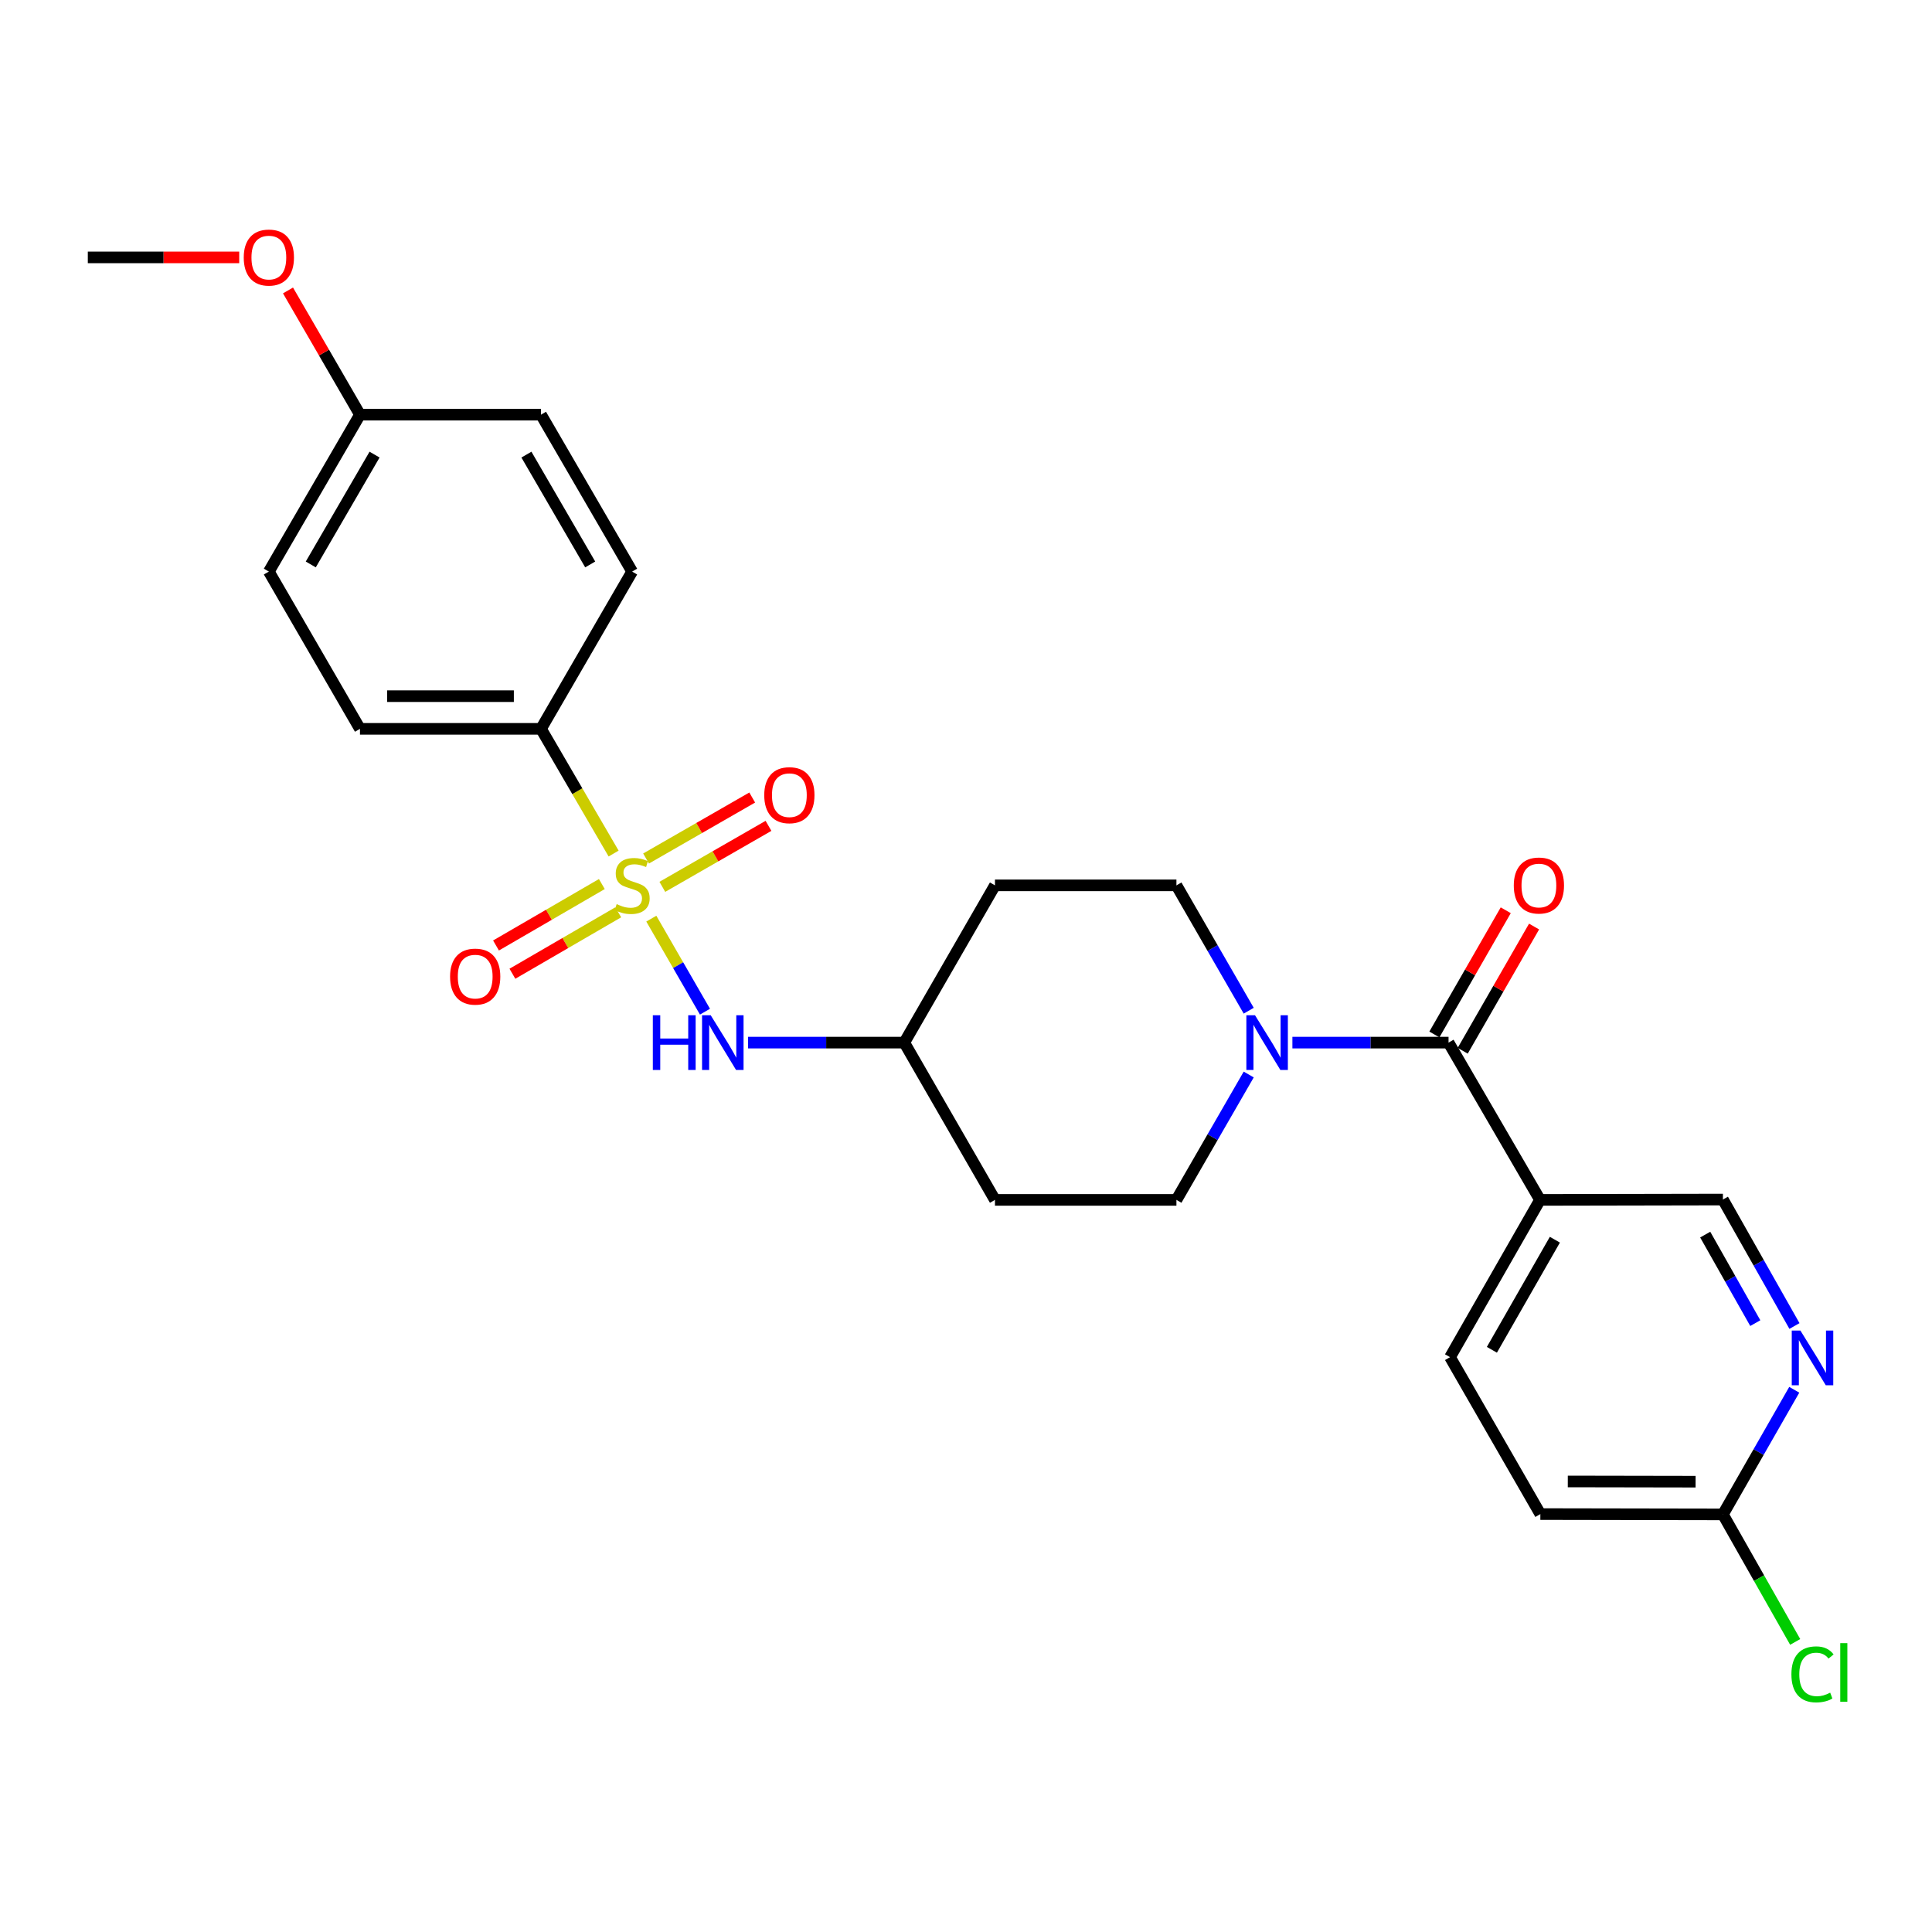 <?xml version='1.0' encoding='iso-8859-1'?>
<svg version='1.1' baseProfile='full'
              xmlns='http://www.w3.org/2000/svg'
                      xmlns:rdkit='http://www.rdkit.org/xml'
                      xmlns:xlink='http://www.w3.org/1999/xlink'
                  xml:space='preserve'
width='1000px' height='1000px' viewBox='0 0 1000 1000'>
<!-- END OF HEADER -->
<rect style='opacity:1.0;fill:#FFFFFF;stroke:none' width='1000' height='1000' x='0' y='0'> </rect>
<path class='bond-3' d='M 337.121,475.488 L 351.006,499.566' style='fill:none;fill-rule:evenodd;stroke:#CCCC00;stroke-width:6px;stroke-linecap:butt;stroke-linejoin:miter;stroke-opacity:1' />
<path class='bond-3' d='M 351.006,499.566 L 364.89,523.644' style='fill:none;fill-rule:evenodd;stroke:#0000FF;stroke-width:6px;stroke-linecap:butt;stroke-linejoin:miter;stroke-opacity:1' />
<path class='bond-4' d='M 317.602,441.795 L 298.813,409.521' style='fill:none;fill-rule:evenodd;stroke:#CCCC00;stroke-width:6px;stroke-linecap:butt;stroke-linejoin:miter;stroke-opacity:1' />
<path class='bond-4' d='M 298.813,409.521 L 280.025,377.247' style='fill:none;fill-rule:evenodd;stroke:#000000;stroke-width:6px;stroke-linecap:butt;stroke-linejoin:miter;stroke-opacity:1' />
<path class='bond-6' d='M 342.825,459.026 L 370.297,443.243' style='fill:none;fill-rule:evenodd;stroke:#CCCC00;stroke-width:6px;stroke-linecap:butt;stroke-linejoin:miter;stroke-opacity:1' />
<path class='bond-6' d='M 370.297,443.243 L 397.769,427.46' style='fill:none;fill-rule:evenodd;stroke:#FF0000;stroke-width:6px;stroke-linecap:butt;stroke-linejoin:miter;stroke-opacity:1' />
<path class='bond-6' d='M 334.401,444.362 L 361.873,428.58' style='fill:none;fill-rule:evenodd;stroke:#CCCC00;stroke-width:6px;stroke-linecap:butt;stroke-linejoin:miter;stroke-opacity:1' />
<path class='bond-6' d='M 361.873,428.58 L 389.345,412.797' style='fill:none;fill-rule:evenodd;stroke:#FF0000;stroke-width:6px;stroke-linecap:butt;stroke-linejoin:miter;stroke-opacity:1' />
<path class='bond-7' d='M 311.514,457.58 L 284.123,473.481' style='fill:none;fill-rule:evenodd;stroke:#CCCC00;stroke-width:6px;stroke-linecap:butt;stroke-linejoin:miter;stroke-opacity:1' />
<path class='bond-7' d='M 284.123,473.481 L 256.732,489.381' style='fill:none;fill-rule:evenodd;stroke:#FF0000;stroke-width:6px;stroke-linecap:butt;stroke-linejoin:miter;stroke-opacity:1' />
<path class='bond-7' d='M 320.003,472.205 L 292.612,488.106' style='fill:none;fill-rule:evenodd;stroke:#CCCC00;stroke-width:6px;stroke-linecap:butt;stroke-linejoin:miter;stroke-opacity:1' />
<path class='bond-7' d='M 292.612,488.106 L 265.221,504.006' style='fill:none;fill-rule:evenodd;stroke:#FF0000;stroke-width:6px;stroke-linecap:butt;stroke-linejoin:miter;stroke-opacity:1' />
<path class='bond-0' d='M 749.766,539.655 L 709.354,539.655' style='fill:none;fill-rule:evenodd;stroke:#000000;stroke-width:6px;stroke-linecap:butt;stroke-linejoin:miter;stroke-opacity:1' />
<path class='bond-0' d='M 709.354,539.655 L 668.943,539.655' style='fill:none;fill-rule:evenodd;stroke:#0000FF;stroke-width:6px;stroke-linecap:butt;stroke-linejoin:miter;stroke-opacity:1' />
<path class='bond-2' d='M 749.766,539.655 L 797.106,621.062' style='fill:none;fill-rule:evenodd;stroke:#000000;stroke-width:6px;stroke-linecap:butt;stroke-linejoin:miter;stroke-opacity:1' />
<path class='bond-12' d='M 757.097,543.868 L 775.566,511.723' style='fill:none;fill-rule:evenodd;stroke:#000000;stroke-width:6px;stroke-linecap:butt;stroke-linejoin:miter;stroke-opacity:1' />
<path class='bond-12' d='M 775.566,511.723 L 794.036,479.578' style='fill:none;fill-rule:evenodd;stroke:#FF0000;stroke-width:6px;stroke-linecap:butt;stroke-linejoin:miter;stroke-opacity:1' />
<path class='bond-12' d='M 742.434,535.443 L 760.904,503.298' style='fill:none;fill-rule:evenodd;stroke:#000000;stroke-width:6px;stroke-linecap:butt;stroke-linejoin:miter;stroke-opacity:1' />
<path class='bond-12' d='M 760.904,503.298 L 779.373,471.153' style='fill:none;fill-rule:evenodd;stroke:#FF0000;stroke-width:6px;stroke-linecap:butt;stroke-linejoin:miter;stroke-opacity:1' />
<path class='bond-1' d='M 646.335,523.146 L 627.627,490.703' style='fill:none;fill-rule:evenodd;stroke:#0000FF;stroke-width:6px;stroke-linecap:butt;stroke-linejoin:miter;stroke-opacity:1' />
<path class='bond-1' d='M 627.627,490.703 L 608.918,458.259' style='fill:none;fill-rule:evenodd;stroke:#000000;stroke-width:6px;stroke-linecap:butt;stroke-linejoin:miter;stroke-opacity:1' />
<path class='bond-27' d='M 646.336,556.165 L 627.627,588.613' style='fill:none;fill-rule:evenodd;stroke:#0000FF;stroke-width:6px;stroke-linecap:butt;stroke-linejoin:miter;stroke-opacity:1' />
<path class='bond-27' d='M 627.627,588.613 L 608.918,621.062' style='fill:none;fill-rule:evenodd;stroke:#000000;stroke-width:6px;stroke-linecap:butt;stroke-linejoin:miter;stroke-opacity:1' />
<path class='bond-9' d='M 797.106,621.062 L 891.778,620.883' style='fill:none;fill-rule:evenodd;stroke:#000000;stroke-width:6px;stroke-linecap:butt;stroke-linejoin:miter;stroke-opacity:1' />
<path class='bond-13' d='M 797.106,621.062 L 750.536,702.468' style='fill:none;fill-rule:evenodd;stroke:#000000;stroke-width:6px;stroke-linecap:butt;stroke-linejoin:miter;stroke-opacity:1' />
<path class='bond-13' d='M 804.799,641.67 L 772.2,698.654' style='fill:none;fill-rule:evenodd;stroke:#000000;stroke-width:6px;stroke-linecap:butt;stroke-linejoin:miter;stroke-opacity:1' />
<path class='bond-14' d='M 387.211,539.655 L 427.632,539.655' style='fill:none;fill-rule:evenodd;stroke:#0000FF;stroke-width:6px;stroke-linecap:butt;stroke-linejoin:miter;stroke-opacity:1' />
<path class='bond-14' d='M 427.632,539.655 L 468.053,539.655' style='fill:none;fill-rule:evenodd;stroke:#000000;stroke-width:6px;stroke-linecap:butt;stroke-linejoin:miter;stroke-opacity:1' />
<path class='bond-17' d='M 280.025,377.247 L 186.321,377.247' style='fill:none;fill-rule:evenodd;stroke:#000000;stroke-width:6px;stroke-linecap:butt;stroke-linejoin:miter;stroke-opacity:1' />
<path class='bond-17' d='M 265.969,360.336 L 200.376,360.336' style='fill:none;fill-rule:evenodd;stroke:#000000;stroke-width:6px;stroke-linecap:butt;stroke-linejoin:miter;stroke-opacity:1' />
<path class='bond-18' d='M 280.025,377.247 L 327.187,295.85' style='fill:none;fill-rule:evenodd;stroke:#000000;stroke-width:6px;stroke-linecap:butt;stroke-linejoin:miter;stroke-opacity:1' />
<path class='bond-5' d='M 928.808,686.339 L 910.293,653.611' style='fill:none;fill-rule:evenodd;stroke:#0000FF;stroke-width:6px;stroke-linecap:butt;stroke-linejoin:miter;stroke-opacity:1' />
<path class='bond-5' d='M 910.293,653.611 L 891.778,620.883' style='fill:none;fill-rule:evenodd;stroke:#000000;stroke-width:6px;stroke-linecap:butt;stroke-linejoin:miter;stroke-opacity:1' />
<path class='bond-5' d='M 908.535,684.847 L 895.574,661.938' style='fill:none;fill-rule:evenodd;stroke:#0000FF;stroke-width:6px;stroke-linecap:butt;stroke-linejoin:miter;stroke-opacity:1' />
<path class='bond-5' d='M 895.574,661.938 L 882.614,639.028' style='fill:none;fill-rule:evenodd;stroke:#000000;stroke-width:6px;stroke-linecap:butt;stroke-linejoin:miter;stroke-opacity:1' />
<path class='bond-28' d='M 928.708,719.346 L 910.243,751.601' style='fill:none;fill-rule:evenodd;stroke:#0000FF;stroke-width:6px;stroke-linecap:butt;stroke-linejoin:miter;stroke-opacity:1' />
<path class='bond-28' d='M 910.243,751.601 L 891.778,783.855' style='fill:none;fill-rule:evenodd;stroke:#000000;stroke-width:6px;stroke-linecap:butt;stroke-linejoin:miter;stroke-opacity:1' />
<path class='bond-8' d='M 891.778,783.855 L 797.285,783.686' style='fill:none;fill-rule:evenodd;stroke:#000000;stroke-width:6px;stroke-linecap:butt;stroke-linejoin:miter;stroke-opacity:1' />
<path class='bond-8' d='M 877.634,766.919 L 811.489,766.801' style='fill:none;fill-rule:evenodd;stroke:#000000;stroke-width:6px;stroke-linecap:butt;stroke-linejoin:miter;stroke-opacity:1' />
<path class='bond-20' d='M 891.778,783.855 L 910.483,816.855' style='fill:none;fill-rule:evenodd;stroke:#000000;stroke-width:6px;stroke-linecap:butt;stroke-linejoin:miter;stroke-opacity:1' />
<path class='bond-20' d='M 910.483,816.855 L 929.188,849.854' style='fill:none;fill-rule:evenodd;stroke:#00CC00;stroke-width:6px;stroke-linecap:butt;stroke-linejoin:miter;stroke-opacity:1' />
<path class='bond-10' d='M 608.918,458.259 L 514.989,458.259' style='fill:none;fill-rule:evenodd;stroke:#000000;stroke-width:6px;stroke-linecap:butt;stroke-linejoin:miter;stroke-opacity:1' />
<path class='bond-11' d='M 608.918,621.062 L 514.989,621.062' style='fill:none;fill-rule:evenodd;stroke:#000000;stroke-width:6px;stroke-linecap:butt;stroke-linejoin:miter;stroke-opacity:1' />
<path class='bond-19' d='M 750.536,702.468 L 797.285,783.686' style='fill:none;fill-rule:evenodd;stroke:#000000;stroke-width:6px;stroke-linecap:butt;stroke-linejoin:miter;stroke-opacity:1' />
<path class='bond-15' d='M 468.053,539.655 L 514.989,621.062' style='fill:none;fill-rule:evenodd;stroke:#000000;stroke-width:6px;stroke-linecap:butt;stroke-linejoin:miter;stroke-opacity:1' />
<path class='bond-16' d='M 468.053,539.655 L 514.989,458.259' style='fill:none;fill-rule:evenodd;stroke:#000000;stroke-width:6px;stroke-linecap:butt;stroke-linejoin:miter;stroke-opacity:1' />
<path class='bond-23' d='M 186.321,377.247 L 139.159,295.85' style='fill:none;fill-rule:evenodd;stroke:#000000;stroke-width:6px;stroke-linecap:butt;stroke-linejoin:miter;stroke-opacity:1' />
<path class='bond-22' d='M 327.187,295.85 L 280.025,214.632' style='fill:none;fill-rule:evenodd;stroke:#000000;stroke-width:6px;stroke-linecap:butt;stroke-linejoin:miter;stroke-opacity:1' />
<path class='bond-22' d='M 305.488,292.16 L 272.475,235.307' style='fill:none;fill-rule:evenodd;stroke:#000000;stroke-width:6px;stroke-linecap:butt;stroke-linejoin:miter;stroke-opacity:1' />
<path class='bond-21' d='M 186.321,214.632 L 280.025,214.632' style='fill:none;fill-rule:evenodd;stroke:#000000;stroke-width:6px;stroke-linecap:butt;stroke-linejoin:miter;stroke-opacity:1' />
<path class='bond-24' d='M 186.321,214.632 L 167.696,182.485' style='fill:none;fill-rule:evenodd;stroke:#000000;stroke-width:6px;stroke-linecap:butt;stroke-linejoin:miter;stroke-opacity:1' />
<path class='bond-24' d='M 167.696,182.485 L 149.072,150.338' style='fill:none;fill-rule:evenodd;stroke:#FF0000;stroke-width:6px;stroke-linecap:butt;stroke-linejoin:miter;stroke-opacity:1' />
<path class='bond-26' d='M 186.321,214.632 L 139.159,295.85' style='fill:none;fill-rule:evenodd;stroke:#000000;stroke-width:6px;stroke-linecap:butt;stroke-linejoin:miter;stroke-opacity:1' />
<path class='bond-26' d='M 193.87,235.307 L 160.857,292.16' style='fill:none;fill-rule:evenodd;stroke:#000000;stroke-width:6px;stroke-linecap:butt;stroke-linejoin:miter;stroke-opacity:1' />
<path class='bond-25' d='M 123.816,133.226 L 84.635,133.226' style='fill:none;fill-rule:evenodd;stroke:#FF0000;stroke-width:6px;stroke-linecap:butt;stroke-linejoin:miter;stroke-opacity:1' />
<path class='bond-25' d='M 84.635,133.226 L 45.455,133.226' style='fill:none;fill-rule:evenodd;stroke:#000000;stroke-width:6px;stroke-linecap:butt;stroke-linejoin:miter;stroke-opacity:1' />
<path  class='atom-0' d='M 319.187 467.979
Q 319.507 468.099, 320.827 468.659
Q 322.147 469.219, 323.587 469.579
Q 325.067 469.899, 326.507 469.899
Q 329.187 469.899, 330.747 468.619
Q 332.307 467.299, 332.307 465.019
Q 332.307 463.459, 331.507 462.499
Q 330.747 461.539, 329.547 461.019
Q 328.347 460.499, 326.347 459.899
Q 323.827 459.139, 322.307 458.419
Q 320.827 457.699, 319.747 456.179
Q 318.707 454.659, 318.707 452.099
Q 318.707 448.539, 321.107 446.339
Q 323.547 444.139, 328.347 444.139
Q 331.627 444.139, 335.347 445.699
L 334.427 448.779
Q 331.027 447.379, 328.467 447.379
Q 325.707 447.379, 324.187 448.539
Q 322.667 449.659, 322.707 451.619
Q 322.707 453.139, 323.467 454.059
Q 324.267 454.979, 325.387 455.499
Q 326.547 456.019, 328.467 456.619
Q 331.027 457.419, 332.547 458.219
Q 334.067 459.019, 335.147 460.659
Q 336.267 462.259, 336.267 465.019
Q 336.267 468.939, 333.627 471.059
Q 331.027 473.139, 326.667 473.139
Q 324.147 473.139, 322.227 472.579
Q 320.347 472.059, 318.107 471.139
L 319.187 467.979
' fill='#CCCC00'/>
<path  class='atom-2' d='M 649.595 525.495
L 658.875 540.495
Q 659.795 541.975, 661.275 544.655
Q 662.755 547.335, 662.835 547.495
L 662.835 525.495
L 666.595 525.495
L 666.595 553.815
L 662.715 553.815
L 652.755 537.415
Q 651.595 535.495, 650.355 533.295
Q 649.155 531.095, 648.795 530.415
L 648.795 553.815
L 645.115 553.815
L 645.115 525.495
L 649.595 525.495
' fill='#0000FF'/>
<path  class='atom-4' d='M 337.903 525.495
L 341.743 525.495
L 341.743 537.535
L 356.223 537.535
L 356.223 525.495
L 360.063 525.495
L 360.063 553.815
L 356.223 553.815
L 356.223 540.735
L 341.743 540.735
L 341.743 553.815
L 337.903 553.815
L 337.903 525.495
' fill='#0000FF'/>
<path  class='atom-4' d='M 367.863 525.495
L 377.143 540.495
Q 378.063 541.975, 379.543 544.655
Q 381.023 547.335, 381.103 547.495
L 381.103 525.495
L 384.863 525.495
L 384.863 553.815
L 380.983 553.815
L 371.023 537.415
Q 369.863 535.495, 368.623 533.295
Q 367.423 531.095, 367.063 530.415
L 367.063 553.815
L 363.383 553.815
L 363.383 525.495
L 367.863 525.495
' fill='#0000FF'/>
<path  class='atom-6' d='M 931.891 688.693
L 941.171 703.693
Q 942.091 705.173, 943.571 707.853
Q 945.051 710.533, 945.131 710.693
L 945.131 688.693
L 948.891 688.693
L 948.891 717.013
L 945.011 717.013
L 935.051 700.613
Q 933.891 698.693, 932.651 696.493
Q 931.451 694.293, 931.091 693.613
L 931.091 717.013
L 927.411 717.013
L 927.411 688.693
L 931.891 688.693
' fill='#0000FF'/>
<path  class='atom-7' d='M 395.574 411.581
Q 395.574 404.781, 398.934 400.981
Q 402.294 397.181, 408.574 397.181
Q 414.854 397.181, 418.214 400.981
Q 421.574 404.781, 421.574 411.581
Q 421.574 418.461, 418.174 422.381
Q 414.774 426.261, 408.574 426.261
Q 402.334 426.261, 398.934 422.381
Q 395.574 418.501, 395.574 411.581
M 408.574 423.061
Q 412.894 423.061, 415.214 420.181
Q 417.574 417.261, 417.574 411.581
Q 417.574 406.021, 415.214 403.221
Q 412.894 400.381, 408.574 400.381
Q 404.254 400.381, 401.894 403.181
Q 399.574 405.981, 399.574 411.581
Q 399.574 417.301, 401.894 420.181
Q 404.254 423.061, 408.574 423.061
' fill='#FF0000'/>
<path  class='atom-8' d='M 232.959 505.491
Q 232.959 498.691, 236.319 494.891
Q 239.679 491.091, 245.959 491.091
Q 252.239 491.091, 255.599 494.891
Q 258.959 498.691, 258.959 505.491
Q 258.959 512.371, 255.559 516.291
Q 252.159 520.171, 245.959 520.171
Q 239.719 520.171, 236.319 516.291
Q 232.959 512.411, 232.959 505.491
M 245.959 516.971
Q 250.279 516.971, 252.599 514.091
Q 254.959 511.171, 254.959 505.491
Q 254.959 499.931, 252.599 497.131
Q 250.279 494.291, 245.959 494.291
Q 241.639 494.291, 239.279 497.091
Q 236.959 499.891, 236.959 505.491
Q 236.959 511.211, 239.279 514.091
Q 241.639 516.971, 245.959 516.971
' fill='#FF0000'/>
<path  class='atom-13' d='M 783.533 458.339
Q 783.533 451.539, 786.893 447.739
Q 790.253 443.939, 796.533 443.939
Q 802.813 443.939, 806.173 447.739
Q 809.533 451.539, 809.533 458.339
Q 809.533 465.219, 806.133 469.139
Q 802.733 473.019, 796.533 473.019
Q 790.293 473.019, 786.893 469.139
Q 783.533 465.259, 783.533 458.339
M 796.533 469.819
Q 800.853 469.819, 803.173 466.939
Q 805.533 464.019, 805.533 458.339
Q 805.533 452.779, 803.173 449.979
Q 800.853 447.139, 796.533 447.139
Q 792.213 447.139, 789.853 449.939
Q 787.533 452.739, 787.533 458.339
Q 787.533 464.059, 789.853 466.939
Q 792.213 469.819, 796.533 469.819
' fill='#FF0000'/>
<path  class='atom-21' d='M 927.231 866.645
Q 927.231 859.605, 930.511 855.925
Q 933.831 852.205, 940.111 852.205
Q 945.951 852.205, 949.071 856.325
L 946.431 858.485
Q 944.151 855.485, 940.111 855.485
Q 935.831 855.485, 933.551 858.365
Q 931.311 861.205, 931.311 866.645
Q 931.311 872.245, 933.631 875.125
Q 935.991 878.005, 940.551 878.005
Q 943.671 878.005, 947.311 876.125
L 948.431 879.125
Q 946.951 880.085, 944.711 880.645
Q 942.471 881.205, 939.991 881.205
Q 933.831 881.205, 930.511 877.445
Q 927.231 873.685, 927.231 866.645
' fill='#00CC00'/>
<path  class='atom-21' d='M 952.511 850.485
L 956.191 850.485
L 956.191 880.845
L 952.511 880.845
L 952.511 850.485
' fill='#00CC00'/>
<path  class='atom-25' d='M 126.159 133.306
Q 126.159 126.506, 129.519 122.706
Q 132.879 118.906, 139.159 118.906
Q 145.439 118.906, 148.799 122.706
Q 152.159 126.506, 152.159 133.306
Q 152.159 140.186, 148.759 144.106
Q 145.359 147.986, 139.159 147.986
Q 132.919 147.986, 129.519 144.106
Q 126.159 140.226, 126.159 133.306
M 139.159 144.786
Q 143.479 144.786, 145.799 141.906
Q 148.159 138.986, 148.159 133.306
Q 148.159 127.746, 145.799 124.946
Q 143.479 122.106, 139.159 122.106
Q 134.839 122.106, 132.479 124.906
Q 130.159 127.706, 130.159 133.306
Q 130.159 139.026, 132.479 141.906
Q 134.839 144.786, 139.159 144.786
' fill='#FF0000'/>
</svg>

